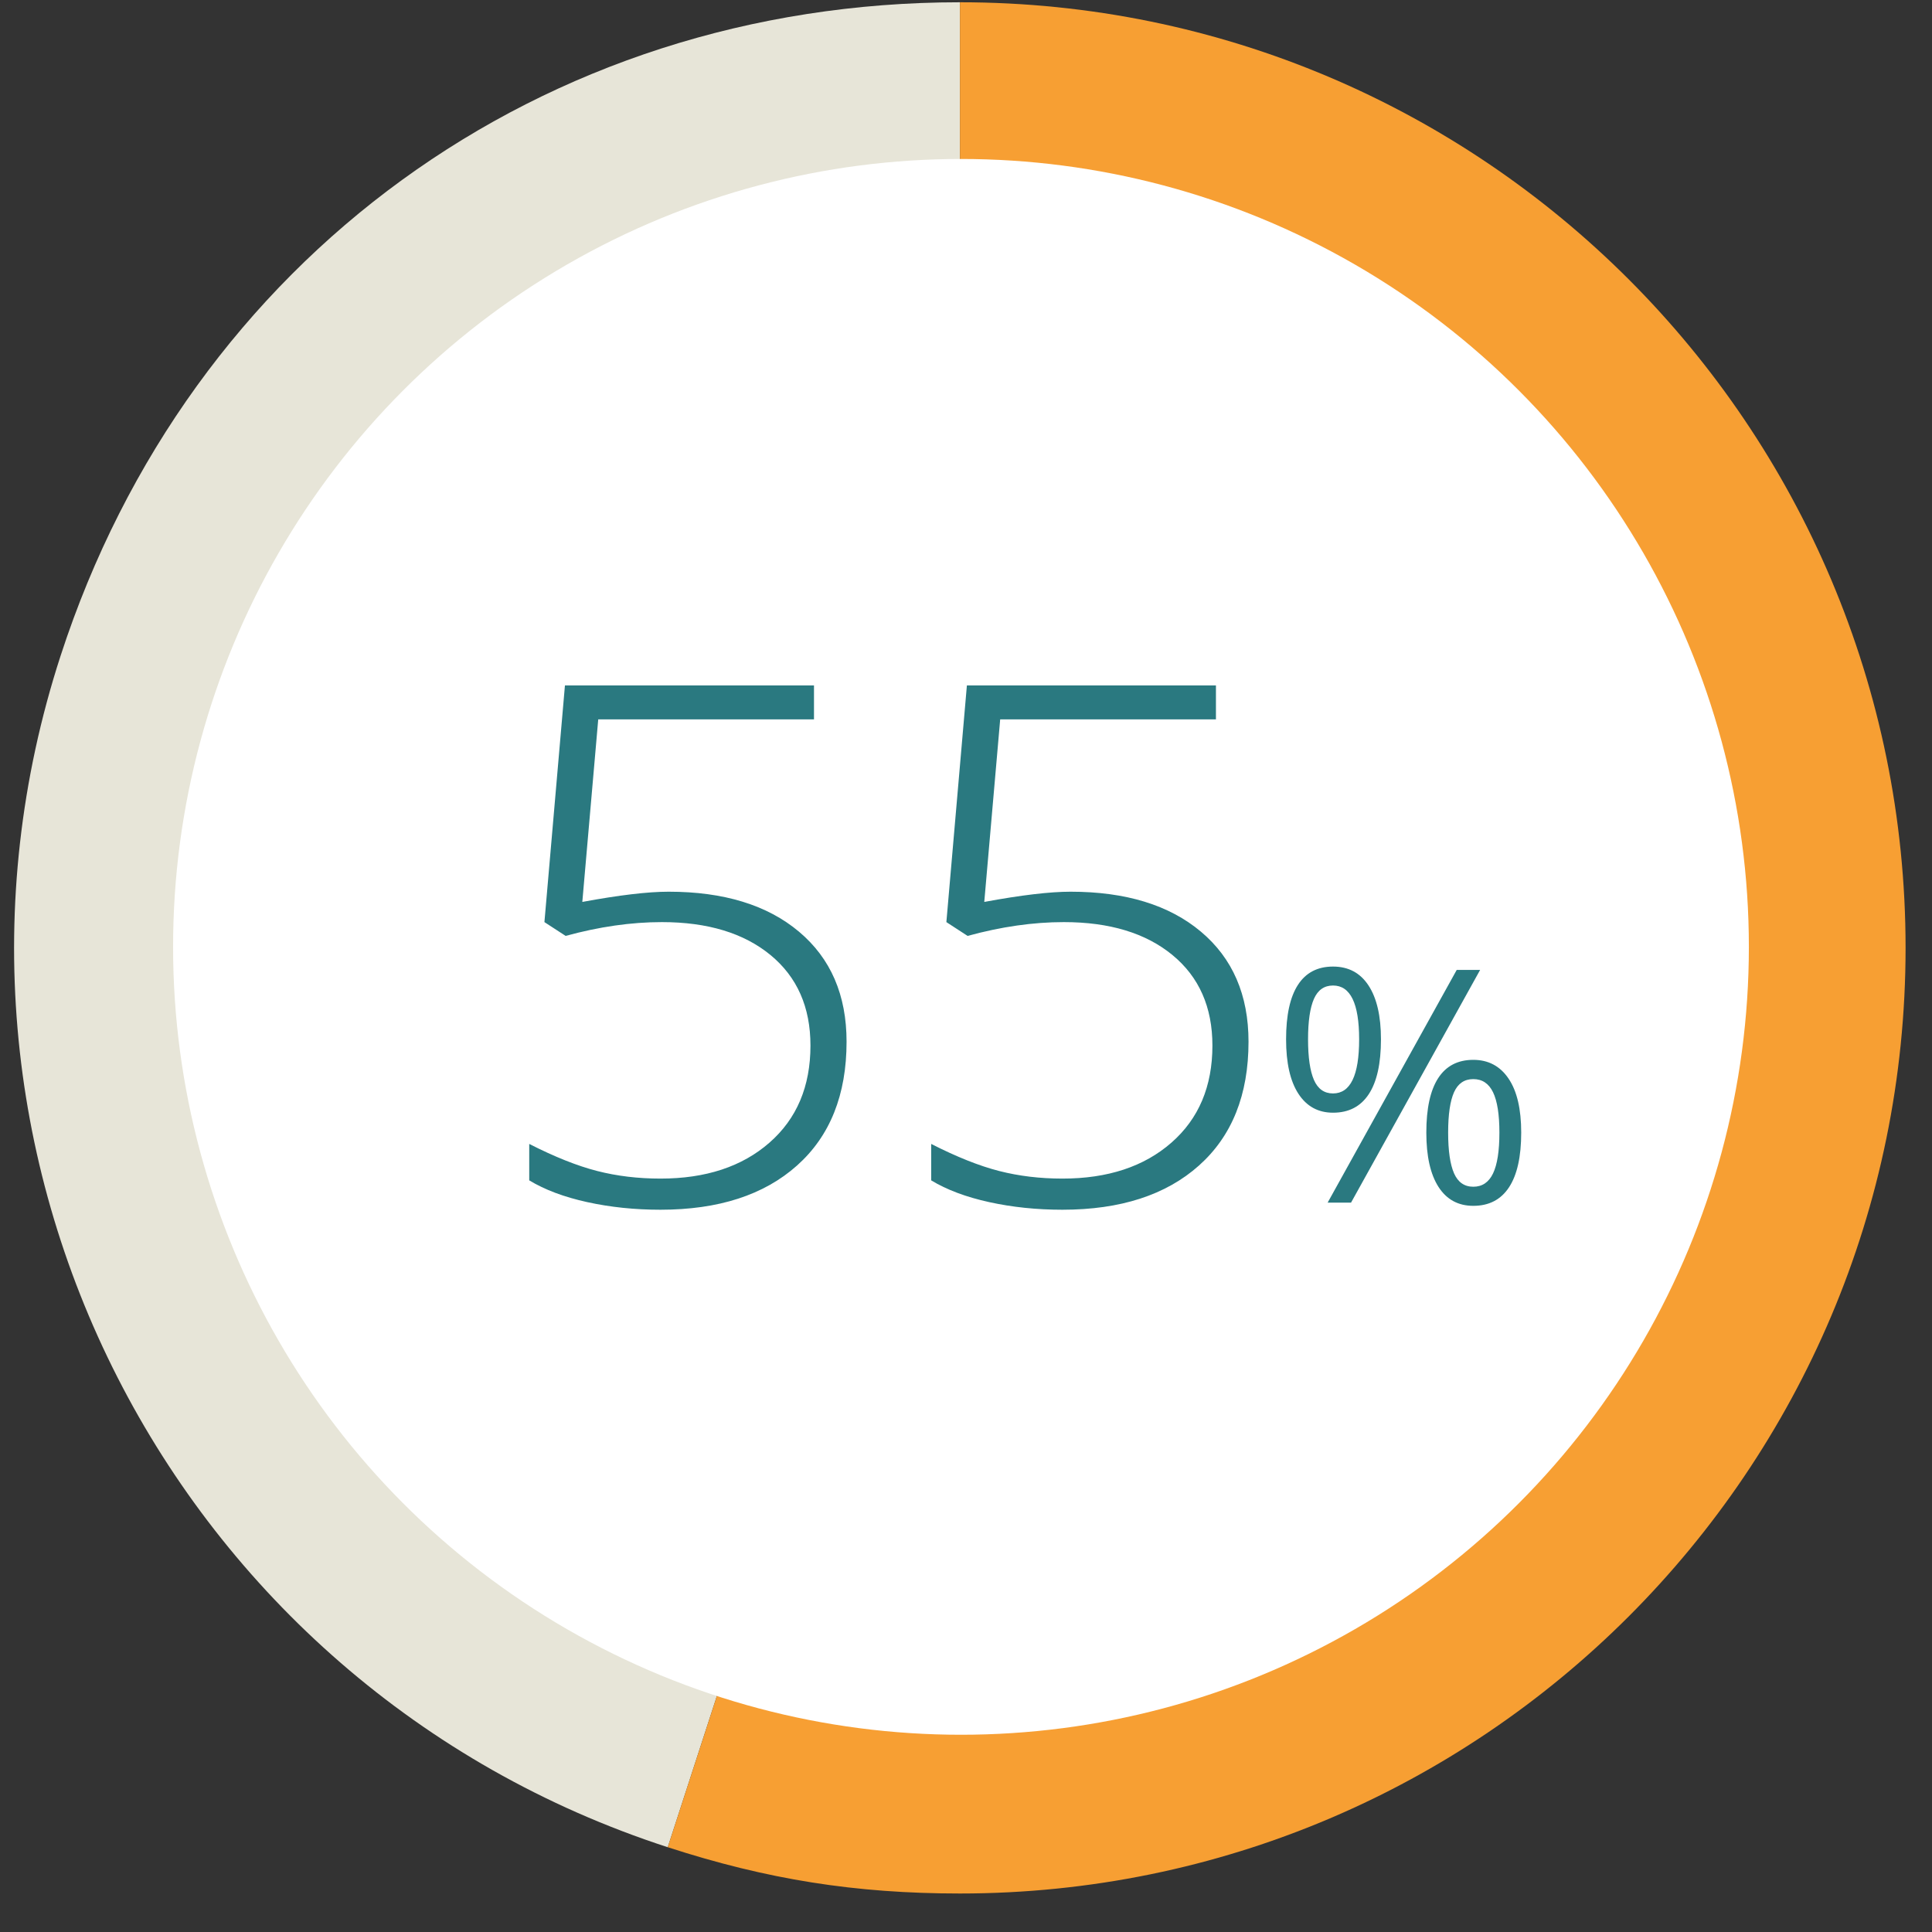 <svg xmlns="http://www.w3.org/2000/svg" viewBox="0 0 160 160">
    <rect x="0" y="0" width="160" height="160" fill="#333333" stroke="none"/>
    <path fill="#E7E5D8" d="M79.5 78.5l-24.2 74.479C14.166 139.614-8.345 95.434 5.021 54.3 15.712 21.393 44.899.188 79.5.188V78.5z"/>
    <path fill="#F79F33" d="M79.5 78.5V.188c43.251 0 78.312 35.062 78.312 78.312S122.75 156.812 79.5 156.812c-8.65 0-15.973-1.16-24.2-3.834L79.5 78.5z"/>
    <circle fill="#FFF" cx="79.584" cy="78.415" r="65.25"/>
    <g>
        <path fill="none" d="M36.002 53.999h95v59h-95z"/>
        <g fill="#2A7980">
            <path d="M55.373 73.847c4.57 0 8.169 1.104 10.796 3.311 2.626 2.207 3.94 5.244 3.94 9.111 0 4.395-1.367 7.812-4.102 10.254-2.735 2.441-6.504 3.662-11.309 3.662-2.129 0-4.15-.21-6.064-.63-1.915-.42-3.516-1.021-4.805-1.802v-3.018c2.109 1.074 3.984 1.821 5.625 2.241s3.388.63 5.244.63c3.75 0 6.757-.991 9.023-2.974 2.266-1.982 3.398-4.663 3.398-8.042 0-3.184-1.104-5.684-3.311-7.5-2.208-1.816-5.205-2.725-8.994-2.725-2.539 0-5.196.381-7.969 1.143l-1.758-1.143 1.699-19.6h20.625v2.812H49.543l-1.318 15.117c3.046-.564 5.429-.847 7.148-.847zM88.661 73.847c4.57 0 8.169 1.104 10.796 3.311s3.94 5.244 3.94 9.111c0 4.395-1.367 7.812-4.102 10.254-2.735 2.441-6.504 3.662-11.309 3.662-2.129 0-4.15-.21-6.064-.63-1.915-.42-3.516-1.021-4.805-1.802v-3.018c2.109 1.074 3.984 1.821 5.625 2.241s3.388.63 5.244.63c3.75 0 6.757-.991 9.023-2.974 2.266-1.982 3.398-4.663 3.398-8.042 0-3.184-1.104-5.684-3.311-7.5-2.208-1.816-5.205-2.725-8.994-2.725-2.539 0-5.196.381-7.969 1.143l-1.758-1.143 1.699-19.6h20.625v2.812H82.831l-1.318 15.117c3.047-.564 5.429-.847 7.148-.847z"/>
        </g>
        <path fill="#2A7980" d="M114.365 86.072c0 2.004-.336 3.518-1.009 4.542-.672 1.023-1.659 1.535-2.96 1.535-1.23 0-2.186-.522-2.867-1.568s-1.021-2.549-1.021-4.509c0-1.995.327-3.498.982-4.509.654-1.011 1.623-1.516 2.906-1.516 1.275 0 2.255.522 2.94 1.568s1.029 2.532 1.029 4.457zm-6.038 0c0 1.494.163 2.615.487 3.362.326.747.854 1.12 1.582 1.12 1.441 0 2.162-1.494 2.162-4.482 0-2.971-.721-4.456-2.162-4.456-.729 0-1.256.369-1.582 1.107-.324.739-.487 1.855-.487 3.349zm14.251-5.748l-10.691 19.274h-1.938l10.691-19.274h1.938zm3.402 13.474c0 1.995-.337 3.505-1.009 4.528-.673 1.024-1.659 1.536-2.96 1.536-1.248 0-2.208-.522-2.881-1.568-.672-1.046-1.008-2.545-1.008-4.496 0-1.995.326-3.498.981-4.509s1.624-1.517 2.907-1.517c1.248 0 2.222.517 2.92 1.55.701 1.032 1.05 2.525 1.05 4.476zm-6.051 0c0 1.503.163 2.626.487 3.368.326.743.857 1.114 1.596 1.114s1.283-.367 1.635-1.101c.352-.734.527-1.861.527-3.382 0-1.503-.176-2.617-.527-3.342-.352-.726-.896-1.088-1.635-1.088s-1.27.362-1.596 1.088c-.324.726-.487 1.84-.487 3.343z"/>
    </g>
</svg>
